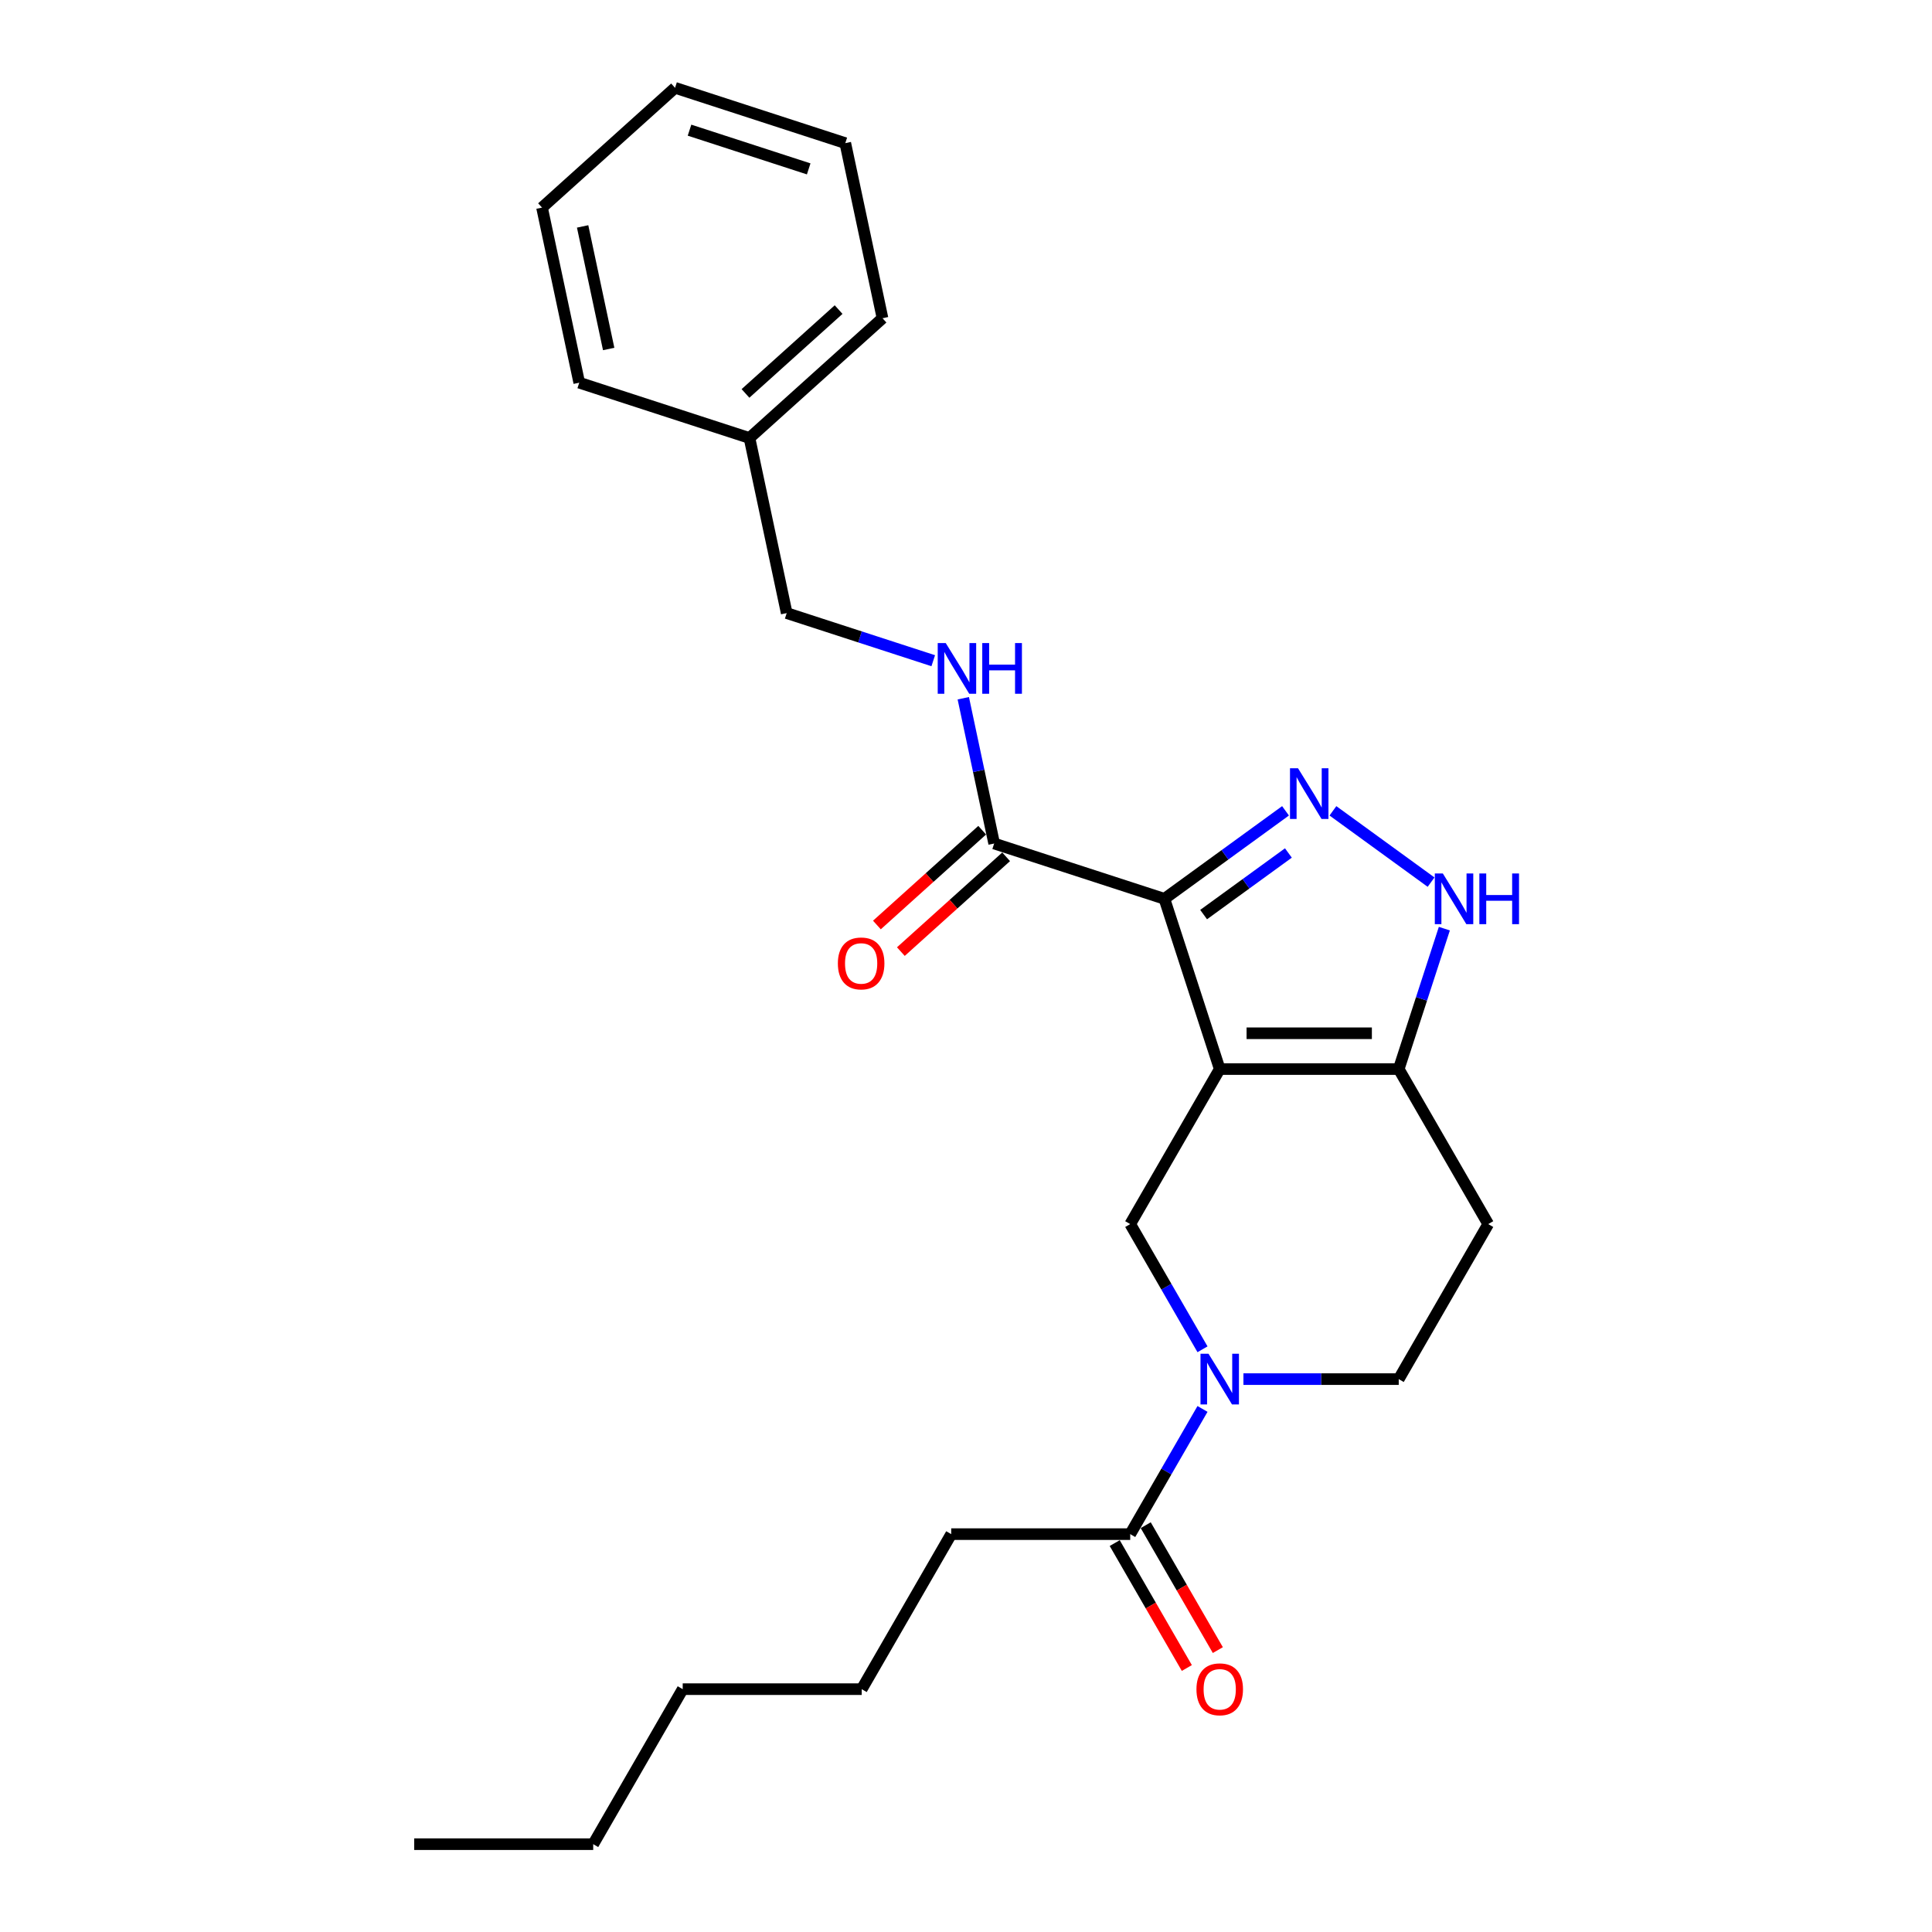 <?xml version='1.0' encoding='iso-8859-1'?>
<svg version='1.1' baseProfile='full'
              xmlns='http://www.w3.org/2000/svg'
                      xmlns:rdkit='http://www.rdkit.org/xml'
                      xmlns:xlink='http://www.w3.org/1999/xlink'
                  xml:space='preserve'
width='1000px' height='1000px' viewBox='0 0 1000 1000'>
<!-- END OF HEADER -->
<rect style='opacity:1.0;fill:#FFFFFF;stroke:none' width='1000' height='1000' x='0' y='0'> </rect>
<path class='bond-0' d='M 770.306,633.587 L 723.979,713.827' style='fill:none;fill-rule:evenodd;stroke:#000000;stroke-width:6px;stroke-linecap:butt;stroke-linejoin:miter;stroke-opacity:1' />
<path class='bond-1' d='M 770.306,633.587 L 723.979,553.347' style='fill:none;fill-rule:evenodd;stroke:#000000;stroke-width:6px;stroke-linecap:butt;stroke-linejoin:miter;stroke-opacity:1' />
<path class='bond-2' d='M 723.979,713.827 L 683.787,713.827' style='fill:none;fill-rule:evenodd;stroke:#000000;stroke-width:6px;stroke-linecap:butt;stroke-linejoin:miter;stroke-opacity:1' />
<path class='bond-2' d='M 683.787,713.827 L 643.594,713.827' style='fill:none;fill-rule:evenodd;stroke:#0000FF;stroke-width:6px;stroke-linecap:butt;stroke-linejoin:miter;stroke-opacity:1' />
<path class='bond-3' d='M 622.415,698.391 L 603.708,665.989' style='fill:none;fill-rule:evenodd;stroke:#0000FF;stroke-width:6px;stroke-linecap:butt;stroke-linejoin:miter;stroke-opacity:1' />
<path class='bond-3' d='M 603.708,665.989 L 585,633.587' style='fill:none;fill-rule:evenodd;stroke:#000000;stroke-width:6px;stroke-linecap:butt;stroke-linejoin:miter;stroke-opacity:1' />
<path class='bond-4' d='M 622.415,729.263 L 603.708,761.664' style='fill:none;fill-rule:evenodd;stroke:#0000FF;stroke-width:6px;stroke-linecap:butt;stroke-linejoin:miter;stroke-opacity:1' />
<path class='bond-4' d='M 603.708,761.664 L 585,794.066' style='fill:none;fill-rule:evenodd;stroke:#000000;stroke-width:6px;stroke-linecap:butt;stroke-linejoin:miter;stroke-opacity:1' />
<path class='bond-5' d='M 585,633.587 L 631.327,553.347' style='fill:none;fill-rule:evenodd;stroke:#000000;stroke-width:6px;stroke-linecap:butt;stroke-linejoin:miter;stroke-opacity:1' />
<path class='bond-6' d='M 723.979,553.347 L 631.327,553.347' style='fill:none;fill-rule:evenodd;stroke:#000000;stroke-width:6px;stroke-linecap:butt;stroke-linejoin:miter;stroke-opacity:1' />
<path class='bond-6' d='M 710.081,534.817 L 645.225,534.817' style='fill:none;fill-rule:evenodd;stroke:#000000;stroke-width:6px;stroke-linecap:butt;stroke-linejoin:miter;stroke-opacity:1' />
<path class='bond-7' d='M 723.979,553.347 L 735.787,517.006' style='fill:none;fill-rule:evenodd;stroke:#000000;stroke-width:6px;stroke-linecap:butt;stroke-linejoin:miter;stroke-opacity:1' />
<path class='bond-7' d='M 735.787,517.006 L 747.595,480.665' style='fill:none;fill-rule:evenodd;stroke:#0000FF;stroke-width:6px;stroke-linecap:butt;stroke-linejoin:miter;stroke-opacity:1' />
<path class='bond-8' d='M 631.327,553.347 L 602.695,465.229' style='fill:none;fill-rule:evenodd;stroke:#000000;stroke-width:6px;stroke-linecap:butt;stroke-linejoin:miter;stroke-opacity:1' />
<path class='bond-9' d='M 602.695,465.229 L 634.041,442.456' style='fill:none;fill-rule:evenodd;stroke:#000000;stroke-width:6px;stroke-linecap:butt;stroke-linejoin:miter;stroke-opacity:1' />
<path class='bond-9' d='M 634.041,442.456 L 665.386,419.682' style='fill:none;fill-rule:evenodd;stroke:#0000FF;stroke-width:6px;stroke-linecap:butt;stroke-linejoin:miter;stroke-opacity:1' />
<path class='bond-9' d='M 622.991,473.389 L 644.933,457.447' style='fill:none;fill-rule:evenodd;stroke:#000000;stroke-width:6px;stroke-linecap:butt;stroke-linejoin:miter;stroke-opacity:1' />
<path class='bond-9' d='M 644.933,457.447 L 666.874,441.506' style='fill:none;fill-rule:evenodd;stroke:#0000FF;stroke-width:6px;stroke-linecap:butt;stroke-linejoin:miter;stroke-opacity:1' />
<path class='bond-10' d='M 602.695,465.229 L 514.577,436.598' style='fill:none;fill-rule:evenodd;stroke:#000000;stroke-width:6px;stroke-linecap:butt;stroke-linejoin:miter;stroke-opacity:1' />
<path class='bond-11' d='M 689.92,419.682 L 740.723,456.592' style='fill:none;fill-rule:evenodd;stroke:#0000FF;stroke-width:6px;stroke-linecap:butt;stroke-linejoin:miter;stroke-opacity:1' />
<path class='bond-12' d='M 508.378,429.713 L 481.131,454.246' style='fill:none;fill-rule:evenodd;stroke:#000000;stroke-width:6px;stroke-linecap:butt;stroke-linejoin:miter;stroke-opacity:1' />
<path class='bond-12' d='M 481.131,454.246 L 453.884,478.779' style='fill:none;fill-rule:evenodd;stroke:#FF0000;stroke-width:6px;stroke-linecap:butt;stroke-linejoin:miter;stroke-opacity:1' />
<path class='bond-12' d='M 520.777,443.483 L 493.53,468.016' style='fill:none;fill-rule:evenodd;stroke:#000000;stroke-width:6px;stroke-linecap:butt;stroke-linejoin:miter;stroke-opacity:1' />
<path class='bond-12' d='M 493.53,468.016 L 466.284,492.549' style='fill:none;fill-rule:evenodd;stroke:#FF0000;stroke-width:6px;stroke-linecap:butt;stroke-linejoin:miter;stroke-opacity:1' />
<path class='bond-13' d='M 514.577,436.598 L 506.586,399.002' style='fill:none;fill-rule:evenodd;stroke:#000000;stroke-width:6px;stroke-linecap:butt;stroke-linejoin:miter;stroke-opacity:1' />
<path class='bond-13' d='M 506.586,399.002 L 498.595,361.406' style='fill:none;fill-rule:evenodd;stroke:#0000FF;stroke-width:6px;stroke-linecap:butt;stroke-linejoin:miter;stroke-opacity:1' />
<path class='bond-14' d='M 483.047,341.984 L 445.121,329.661' style='fill:none;fill-rule:evenodd;stroke:#0000FF;stroke-width:6px;stroke-linecap:butt;stroke-linejoin:miter;stroke-opacity:1' />
<path class='bond-14' d='M 445.121,329.661 L 407.196,317.339' style='fill:none;fill-rule:evenodd;stroke:#000000;stroke-width:6px;stroke-linecap:butt;stroke-linejoin:miter;stroke-opacity:1' />
<path class='bond-15' d='M 492.348,794.066 L 446.021,874.306' style='fill:none;fill-rule:evenodd;stroke:#000000;stroke-width:6px;stroke-linecap:butt;stroke-linejoin:miter;stroke-opacity:1' />
<path class='bond-16' d='M 492.348,794.066 L 585,794.066' style='fill:none;fill-rule:evenodd;stroke:#000000;stroke-width:6px;stroke-linecap:butt;stroke-linejoin:miter;stroke-opacity:1' />
<path class='bond-17' d='M 576.976,798.699 L 595.641,831.027' style='fill:none;fill-rule:evenodd;stroke:#000000;stroke-width:6px;stroke-linecap:butt;stroke-linejoin:miter;stroke-opacity:1' />
<path class='bond-17' d='M 595.641,831.027 L 614.305,863.354' style='fill:none;fill-rule:evenodd;stroke:#FF0000;stroke-width:6px;stroke-linecap:butt;stroke-linejoin:miter;stroke-opacity:1' />
<path class='bond-17' d='M 593.024,789.434 L 611.689,821.761' style='fill:none;fill-rule:evenodd;stroke:#000000;stroke-width:6px;stroke-linecap:butt;stroke-linejoin:miter;stroke-opacity:1' />
<path class='bond-17' d='M 611.689,821.761 L 630.353,854.089' style='fill:none;fill-rule:evenodd;stroke:#FF0000;stroke-width:6px;stroke-linecap:butt;stroke-linejoin:miter;stroke-opacity:1' />
<path class='bond-18' d='M 446.021,874.306 L 353.368,874.306' style='fill:none;fill-rule:evenodd;stroke:#000000;stroke-width:6px;stroke-linecap:butt;stroke-linejoin:miter;stroke-opacity:1' />
<path class='bond-19' d='M 307.042,954.545 L 353.368,874.306' style='fill:none;fill-rule:evenodd;stroke:#000000;stroke-width:6px;stroke-linecap:butt;stroke-linejoin:miter;stroke-opacity:1' />
<path class='bond-20' d='M 307.042,954.545 L 214.389,954.545' style='fill:none;fill-rule:evenodd;stroke:#000000;stroke-width:6px;stroke-linecap:butt;stroke-linejoin:miter;stroke-opacity:1' />
<path class='bond-21' d='M 387.932,226.711 L 407.196,317.339' style='fill:none;fill-rule:evenodd;stroke:#000000;stroke-width:6px;stroke-linecap:butt;stroke-linejoin:miter;stroke-opacity:1' />
<path class='bond-22' d='M 387.932,226.711 L 456.787,164.714' style='fill:none;fill-rule:evenodd;stroke:#000000;stroke-width:6px;stroke-linecap:butt;stroke-linejoin:miter;stroke-opacity:1' />
<path class='bond-22' d='M 385.861,203.64 L 434.059,160.243' style='fill:none;fill-rule:evenodd;stroke:#000000;stroke-width:6px;stroke-linecap:butt;stroke-linejoin:miter;stroke-opacity:1' />
<path class='bond-23' d='M 387.932,226.711 L 299.814,198.079' style='fill:none;fill-rule:evenodd;stroke:#000000;stroke-width:6px;stroke-linecap:butt;stroke-linejoin:miter;stroke-opacity:1' />
<path class='bond-24' d='M 456.787,164.714 L 437.523,74.086' style='fill:none;fill-rule:evenodd;stroke:#000000;stroke-width:6px;stroke-linecap:butt;stroke-linejoin:miter;stroke-opacity:1' />
<path class='bond-25' d='M 299.814,198.079 L 280.551,107.451' style='fill:none;fill-rule:evenodd;stroke:#000000;stroke-width:6px;stroke-linecap:butt;stroke-linejoin:miter;stroke-opacity:1' />
<path class='bond-25' d='M 315.05,180.632 L 301.566,117.193' style='fill:none;fill-rule:evenodd;stroke:#000000;stroke-width:6px;stroke-linecap:butt;stroke-linejoin:miter;stroke-opacity:1' />
<path class='bond-26' d='M 437.523,74.086 L 349.405,45.455' style='fill:none;fill-rule:evenodd;stroke:#000000;stroke-width:6px;stroke-linecap:butt;stroke-linejoin:miter;stroke-opacity:1' />
<path class='bond-26' d='M 418.579,87.415 L 356.896,67.373' style='fill:none;fill-rule:evenodd;stroke:#000000;stroke-width:6px;stroke-linecap:butt;stroke-linejoin:miter;stroke-opacity:1' />
<path class='bond-27' d='M 280.551,107.451 L 349.405,45.455' style='fill:none;fill-rule:evenodd;stroke:#000000;stroke-width:6px;stroke-linecap:butt;stroke-linejoin:miter;stroke-opacity:1' />
<path  class='atom-2' d='M 625.527 700.707
L 634.125 714.605
Q 634.977 715.976, 636.348 718.459
Q 637.72 720.942, 637.794 721.091
L 637.794 700.707
L 641.278 700.707
L 641.278 726.946
L 637.683 726.946
L 628.454 711.751
Q 627.38 709.972, 626.231 707.934
Q 625.119 705.895, 624.785 705.265
L 624.785 726.946
L 621.376 726.946
L 621.376 700.707
L 625.527 700.707
' fill='#0000FF'/>
<path  class='atom-7' d='M 671.853 397.65
L 680.451 411.548
Q 681.304 412.919, 682.675 415.402
Q 684.046 417.885, 684.12 418.033
L 684.12 397.65
L 687.604 397.65
L 687.604 423.889
L 684.009 423.889
L 674.781 408.694
Q 673.706 406.915, 672.557 404.877
Q 671.445 402.838, 671.112 402.208
L 671.112 423.889
L 667.702 423.889
L 667.702 397.65
L 671.853 397.65
' fill='#0000FF'/>
<path  class='atom-8' d='M 746.811 452.11
L 755.409 466.008
Q 756.261 467.379, 757.632 469.862
Q 759.004 472.345, 759.078 472.493
L 759.078 452.11
L 762.562 452.11
L 762.562 478.349
L 758.967 478.349
L 749.738 463.154
Q 748.664 461.375, 747.515 459.337
Q 746.403 457.298, 746.069 456.668
L 746.069 478.349
L 742.66 478.349
L 742.66 452.11
L 746.811 452.11
' fill='#0000FF'/>
<path  class='atom-8' d='M 765.712 452.11
L 769.27 452.11
L 769.27 463.265
L 782.686 463.265
L 782.686 452.11
L 786.244 452.11
L 786.244 478.349
L 782.686 478.349
L 782.686 466.23
L 769.27 466.23
L 769.27 478.349
L 765.712 478.349
L 765.712 452.11
' fill='#0000FF'/>
<path  class='atom-10' d='M 433.678 498.669
Q 433.678 492.369, 436.791 488.848
Q 439.904 485.327, 445.723 485.327
Q 451.542 485.327, 454.655 488.848
Q 457.768 492.369, 457.768 498.669
Q 457.768 505.043, 454.618 508.675
Q 451.467 512.27, 445.723 512.27
Q 439.941 512.27, 436.791 508.675
Q 433.678 505.081, 433.678 498.669
M 445.723 509.305
Q 449.726 509.305, 451.875 506.637
Q 454.062 503.932, 454.062 498.669
Q 454.062 493.517, 451.875 490.923
Q 449.726 488.292, 445.723 488.292
Q 441.72 488.292, 439.534 490.886
Q 437.384 493.48, 437.384 498.669
Q 437.384 503.969, 439.534 506.637
Q 441.72 509.305, 445.723 509.305
' fill='#FF0000'/>
<path  class='atom-11' d='M 489.514 332.85
L 498.112 346.748
Q 498.964 348.12, 500.336 350.603
Q 501.707 353.086, 501.781 353.234
L 501.781 332.85
L 505.265 332.85
L 505.265 359.09
L 501.67 359.09
L 492.442 343.895
Q 491.367 342.116, 490.218 340.077
Q 489.106 338.039, 488.773 337.409
L 488.773 359.09
L 485.363 359.09
L 485.363 332.85
L 489.514 332.85
' fill='#0000FF'/>
<path  class='atom-11' d='M 508.415 332.85
L 511.973 332.85
L 511.973 344.006
L 525.389 344.006
L 525.389 332.85
L 528.947 332.85
L 528.947 359.09
L 525.389 359.09
L 525.389 346.971
L 511.973 346.971
L 511.973 359.09
L 508.415 359.09
L 508.415 332.85
' fill='#0000FF'/>
<path  class='atom-14' d='M 619.282 874.38
Q 619.282 868.08, 622.395 864.559
Q 625.508 861.038, 631.327 861.038
Q 637.145 861.038, 640.258 864.559
Q 643.372 868.08, 643.372 874.38
Q 643.372 880.754, 640.221 884.386
Q 637.071 887.981, 631.327 887.981
Q 625.545 887.981, 622.395 884.386
Q 619.282 880.792, 619.282 874.38
M 631.327 885.016
Q 635.329 885.016, 637.479 882.348
Q 639.665 879.643, 639.665 874.38
Q 639.665 869.228, 637.479 866.634
Q 635.329 864.003, 631.327 864.003
Q 627.324 864.003, 625.137 866.597
Q 622.988 869.191, 622.988 874.38
Q 622.988 879.68, 625.137 882.348
Q 627.324 885.016, 631.327 885.016
' fill='#FF0000'/>
</svg>
